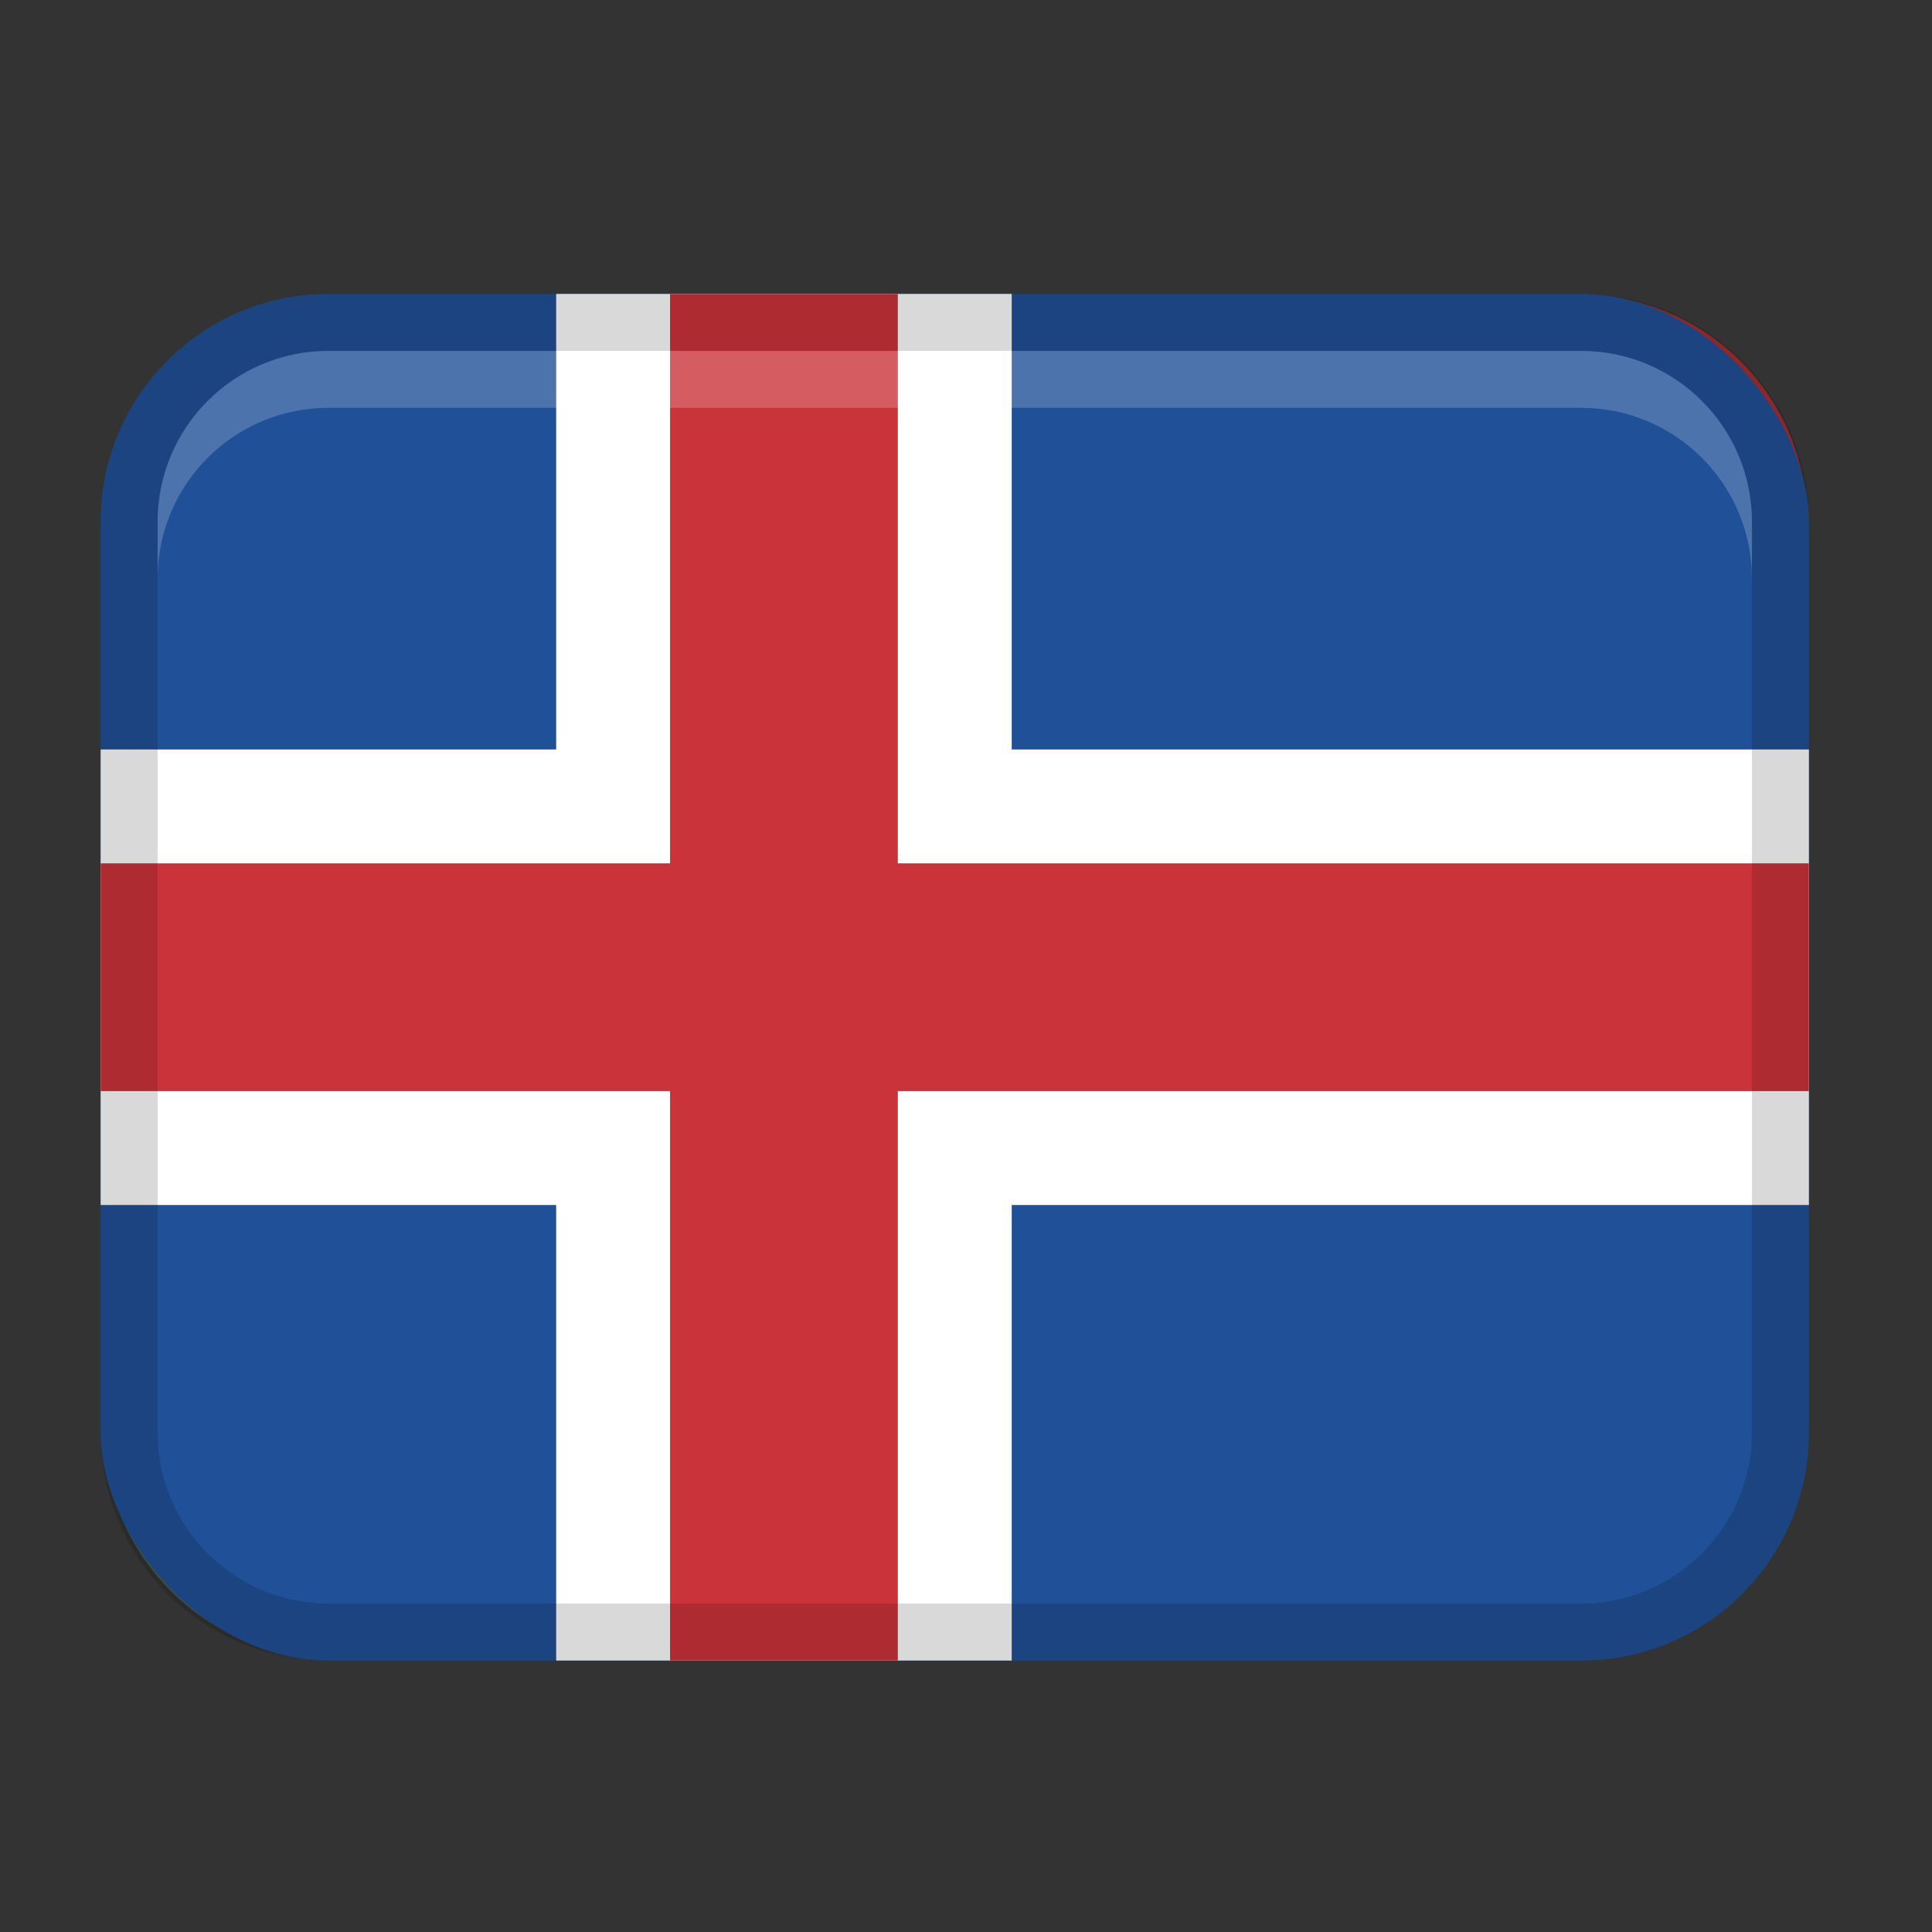 <?xml version="1.0" encoding="UTF-8" standalone="no" ?>
<!DOCTYPE svg PUBLIC "-//W3C//DTD SVG 1.1//EN" "http://www.w3.org/Graphics/SVG/1.1/DTD/svg11.dtd">
<svg xmlns="http://www.w3.org/2000/svg" xmlns:xlink="http://www.w3.org/1999/xlink" version="1.1" width="1080" height="1080" viewBox="0 0 1080 1080" xml:space="preserve">
<rect x="0" y="0" width="1080" height="1080" fill="#333333" stroke="none"/>
<desc>Created with Fabric.js 5.2.4</desc>
<defs>
</defs>
<rect x="0" y="0" width="100%" height="100%" fill="transparent"></rect>
<g transform="matrix(1 0 0 1 540 540)" id="71b0bd7e-1dae-4846-ae63-513e9bd3fdfd"  >
<rect style="stroke: none; stroke-width: 1; stroke-dasharray: none; stroke-linecap: butt; stroke-dashoffset: 0; stroke-linejoin: miter; stroke-miterlimit: 4; fill: rgb(255,255,255); fill-rule: nonzero; opacity: 1; visibility: hidden;" vector-effect="non-scaling-stroke"  x="-540" y="-540" rx="0" ry="0" width="1080" height="1080" />
</g>
<g transform="matrix(1 0 0 1 540 540)" id="86c8efb5-f4e7-418d-9b16-4a9a113314d7"  >
</g>
<g transform="matrix(30.77 0 0 30.77 524.16 550.23)"  >
<g style=""   >
		<g transform="matrix(1 0 0 1 0 0)"  >
<rect style="stroke: none; stroke-width: 1; stroke-dasharray: none; stroke-linecap: butt; stroke-dashoffset: 0; stroke-linejoin: miter; stroke-miterlimit: 4; fill: rgb(255,255,255); fill-rule: nonzero; opacity: 1;" vector-effect="non-scaling-stroke"  x="-15" y="-12" rx="4" ry="4" width="30" height="24" />
</g>
		<g transform="matrix(1 0 0 1 0 0)"  >
<path style="stroke: none; stroke-width: 1; stroke-dasharray: none; stroke-linecap: butt; stroke-dashoffset: 0; stroke-linejoin: miter; stroke-miterlimit: 4; fill: rgb(0,0,0); fill-rule: nonzero; opacity: 0.15;" vector-effect="non-scaling-stroke"  transform=" translate(-16, -16)" d="M 27 4 L 5 4 C 2.791 4 1 5.791 1 8 L 1 24 C 1 26.209 2.791 28 5 28 L 27 28 C 29.209 28 31 26.209 31 24 L 31 8 C 31 5.791 29.209 4 27 4 Z M 30 24 C 30 25.654 28.654 27 27 27 L 5 27 C 3.346 27 2 25.654 2 24 L 2 8 C 2 6.346 3.346 5 5 5 L 27 5 C 28.654 5 30 6.346 30 8 L 30 24 Z" stroke-linecap="round" />
</g>
		<g transform="matrix(1 0 0 1 -4.96 4.85)"  >
<path style="stroke: none; stroke-width: 1; stroke-dasharray: none; stroke-linecap: butt; stroke-dashoffset: 0; stroke-linejoin: miter; stroke-miterlimit: 4; fill: rgb(78,91,49); fill-rule: nonzero; opacity: 1;" vector-effect="non-scaling-stroke"  transform=" translate(-11.04, -20.85)" d="M 11.037 20.847 L 11.037 20.847 L 11.038 20.848 L 11.037 20.847 z" stroke-linecap="round" />
</g>
		<g transform="matrix(1 0 0 1 -5.46 4.37)"  >
<path style="stroke: none; stroke-width: 1; stroke-dasharray: none; stroke-linecap: butt; stroke-dashoffset: 0; stroke-linejoin: miter; stroke-miterlimit: 4; fill: rgb(78,91,49); fill-rule: nonzero; opacity: 1;" vector-effect="non-scaling-stroke"  transform=" translate(-10.54, -20.37)" d="M 10.094 19.888 C 10.077 19.888 10.06 19.891 10.043 19.894 L 10.043 19.894 C 10.076 20.265 10.344 20.504 10.564 20.639 C 10.712 20.729 10.871 20.799 11.037 20.846 C 10.867 20.461 10.676 20.187 10.469 20.029 C 10.307 19.906 10.172 19.887 10.107 19.887 C 10.102 19.887 10.098 19.887 10.094 19.887 Z" stroke-linecap="round" />
</g>
		<g transform="matrix(1 0 0 1 -6.67 3.03)"  >
<path style="stroke: none; stroke-width: 1; stroke-dasharray: none; stroke-linecap: butt; stroke-dashoffset: 0; stroke-linejoin: miter; stroke-miterlimit: 4; fill: rgb(78,91,49); fill-rule: nonzero; opacity: 1;" vector-effect="non-scaling-stroke"  transform=" translate(-9.33, -19.03)" d="M 9.396 19.483 C 9.577 19.587 9.741 19.658 9.834 19.674 C 9.837 19.674 9.841 19.674 9.844 19.674 L 9.844 19.674 C 9.85 19.674 9.856 19.673 9.861 19.671 C 9.868 19.667 9.873 19.661 9.876 19.653 C 9.883 19.63 9.883 19.605 9.876 19.583 C 9.858 19.504 9.831 19.428 9.796 19.356 C 9.726 19.198 9.636 19.036 9.625 19.017 L 9.625 19.015 C 9.534 18.905 9.439 18.799 9.339 18.699 C 9.26 18.619 9.174 18.546 9.082 18.481 C 8.981 18.412 8.907 18.38 8.837 18.379 C 8.819 18.379 8.802 18.381 8.785 18.387 C 8.776 18.481 8.775 18.576 8.782 18.671 C 8.797 18.88 8.849 19.036 8.936 19.135 C 9.031 19.244 9.195 19.368 9.396 19.483 Z" stroke-linecap="round" />
</g>
		<g transform="matrix(1 0 0 1 -4.91 4.23)"  >
<path style="stroke: none; stroke-width: 1; stroke-dasharray: none; stroke-linecap: butt; stroke-dashoffset: 0; stroke-linejoin: miter; stroke-miterlimit: 4; fill: rgb(78,91,49); fill-rule: nonzero; opacity: 1;" vector-effect="non-scaling-stroke"  transform=" translate(-11.09, -20.23)" d="M 11.609 20.826 L 11.61 20.826 C 11.61 20.826 11.61 20.826 11.61 20.826 C 11.469 20.378 11.304 20.05 11.119 19.85 C 10.958 19.676 10.812 19.636 10.717 19.634 C 10.711 19.634 10.705 19.634 10.699 19.634 C 10.695 19.634 10.691 19.634 10.687 19.634 C 10.647 19.636 10.609 19.646 10.573 19.662 C 10.717 20.018 10.944 20.335 11.235 20.586 C 11.348 20.684 11.474 20.765 11.61 20.827 L 11.61 20.827 Z" stroke-linecap="round" />
</g>
		<g transform="matrix(1 0 0 1 -6.62 3.96)"  >
<path style="stroke: none; stroke-width: 1; stroke-dasharray: none; stroke-linecap: butt; stroke-dashoffset: 0; stroke-linejoin: miter; stroke-miterlimit: 4; fill: rgb(78,91,49); fill-rule: nonzero; opacity: 1;" vector-effect="non-scaling-stroke"  transform=" translate(-9.38, -19.96)" d="M 9.893 20.242 L 9.893 20.242 C 9.882 20.139 9.838 20.043 9.766 19.968 C 9.65 19.842 9.402 19.688 8.876 19.673 L 8.876 19.673 C 8.889 19.758 8.913 19.841 8.947 19.921 C 8.998 20.037 9.094 20.181 9.264 20.212 C 9.41 20.237 9.557 20.25 9.705 20.25 L 9.705 20.25 C 9.818 20.25 9.892 20.243 9.893 20.243 Z" stroke-linecap="round" />
</g>
		<g transform="matrix(1 0 0 1 -5.48 5.14)"  >
<path style="stroke: none; stroke-width: 1; stroke-dasharray: none; stroke-linecap: butt; stroke-dashoffset: 0; stroke-linejoin: miter; stroke-miterlimit: 4; fill: rgb(78,91,49); fill-rule: nonzero; opacity: 1;" vector-effect="non-scaling-stroke"  transform=" translate(-10.52, -21.14)" d="M 10.254 20.898 C 10.244 20.898 10.235 20.898 10.225 20.898 C 10.085 20.899 9.946 20.917 9.811 20.951 L 9.81 20.951 C 9.809 20.966 9.81 20.98 9.811 20.994 C 9.817 21.03 9.831 21.064 9.852 21.094 C 9.9 21.167 10.013 21.267 10.275 21.332 C 10.43 21.37 10.589 21.389 10.748 21.389 L 10.748 21.389 C 10.91 21.389 11.071 21.371 11.228 21.333 L 11.228 21.333 C 11.071 21.127 10.846 20.984 10.593 20.931 C 10.481 20.909 10.368 20.898 10.254 20.898 Z" stroke-linecap="round" />
</g>
		<g transform="matrix(1 0 0 1 -3.25 5.22)"  >
<path style="stroke: none; stroke-width: 1; stroke-dasharray: none; stroke-linecap: butt; stroke-dashoffset: 0; stroke-linejoin: miter; stroke-miterlimit: 4; fill: rgb(78,91,49); fill-rule: nonzero; opacity: 1;" vector-effect="non-scaling-stroke"  transform=" translate(-12.75, -21.22)" d="M 13.322 21.63 L 13.322 21.63 C 13.322 21.63 13.322 21.63 13.322 21.63 C 13.088 20.927 12.63 20.813 12.378 20.807 C 12.371 20.807 12.363 20.807 12.356 20.807 C 12.349 20.807 12.342 20.807 12.335 20.807 C 12.283 20.807 12.231 20.814 12.181 20.826 C 12.224 20.955 12.295 21.073 12.387 21.172 C 12.537 21.339 12.821 21.554 13.322 21.631 Z" stroke-linecap="round" />
</g>
		<g transform="matrix(1 0 0 1 -1.31 6.03)"  >
<path style="stroke: none; stroke-width: 1; stroke-dasharray: none; stroke-linecap: butt; stroke-dashoffset: 0; stroke-linejoin: miter; stroke-miterlimit: 4; fill: rgb(78,91,49); fill-rule: nonzero; opacity: 1;" vector-effect="non-scaling-stroke"  transform=" translate(-14.69, -22.03)" d="M 15.29 22.497 L 15.29 22.497 C 15.29 22.497 15.29 22.497 15.29 22.497 C 14.84 21.645 14.372 21.553 14.19 21.553 C 14.155 21.553 14.119 21.557 14.085 21.565 L 14.085 21.565 C 14.074 21.705 14.111 21.844 14.189 21.96 C 14.312 22.151 14.603 22.399 15.291 22.498 Z" stroke-linecap="round" />
</g>
		<g transform="matrix(1 0 0 1 -3.36 5.69)"  >
<path style="stroke: none; stroke-width: 1; stroke-dasharray: none; stroke-linecap: butt; stroke-dashoffset: 0; stroke-linejoin: miter; stroke-miterlimit: 4; fill: rgb(78,91,49); fill-rule: nonzero; opacity: 1;" vector-effect="non-scaling-stroke"  transform=" translate(-12.64, -21.69)" d="M 12.645 21.693 L 12.645 21.693 L 12.645 21.693 L 12.645 21.693 z" stroke-linecap="round" />
</g>
		<g transform="matrix(1 0 0 1 -4.01 5.35)"  >
<path style="stroke: none; stroke-width: 1; stroke-dasharray: none; stroke-linecap: butt; stroke-dashoffset: 0; stroke-linejoin: miter; stroke-miterlimit: 4; fill: rgb(78,91,49); fill-rule: nonzero; opacity: 1;" vector-effect="non-scaling-stroke"  transform=" translate(-11.99, -21.35)" d="M 11.503 21.014 L 11.488 21.014 C 11.436 21.014 11.384 21.022 11.334 21.037 L 11.334 21.037 C 11.342 21.071 11.354 21.103 11.37 21.134 C 11.412 21.216 11.469 21.289 11.538 21.35 C 11.7 21.495 12.023 21.672 12.646 21.694 L 12.646 21.694 C 12.142 21.103 11.714 21.015 11.504 21.015 Z" stroke-linecap="round" />
</g>
		<g transform="matrix(1 0 0 1 -1.62 6.76)"  >
<path style="stroke: none; stroke-width: 1; stroke-dasharray: none; stroke-linecap: butt; stroke-dashoffset: 0; stroke-linejoin: miter; stroke-miterlimit: 4; fill: rgb(78,91,49); fill-rule: nonzero; opacity: 1;" vector-effect="non-scaling-stroke"  transform=" translate(-14.38, -22.76)" d="M 14.173 22.524 C 13.949 22.524 13.81 22.592 13.734 22.649 C 13.688 22.682 13.649 22.723 13.62 22.772 L 13.62 22.772 C 13.62 22.772 13.62 22.772 13.62 22.772 C 13.858 22.914 14.13 22.99 14.408 22.992 C 14.667 22.993 14.921 22.924 15.143 22.792 C 14.768 22.614 14.443 22.524 14.178 22.524 L 14.173 22.524 Z" stroke-linecap="round" />
</g>
		<g transform="matrix(1 0 0 1 -3.83 6.09)"  >
<path style="stroke: none; stroke-width: 1; stroke-dasharray: none; stroke-linecap: butt; stroke-dashoffset: 0; stroke-linejoin: miter; stroke-miterlimit: 4; fill: rgb(78,91,49); fill-rule: nonzero; opacity: 1;" vector-effect="non-scaling-stroke"  transform=" translate(-12.17, -22.09)" d="M 12.133 21.864 C 12.113 21.864 12.094 21.864 12.075 21.864 C 11.868 21.871 11.662 21.898 11.46 21.946 L 11.46 21.946 C 11.725 22.212 12.151 22.306 12.46 22.306 L 12.46 22.306 C 12.46 22.306 12.484 22.306 12.484 22.306 C 12.652 22.303 12.771 22.276 12.838 22.226 C 12.867 22.208 12.883 22.175 12.88 22.141 C 12.866 22.095 12.835 22.056 12.794 22.031 C 12.646 21.92 12.424 21.864 12.134 21.864 Z" stroke-linecap="round" />
</g>
		<g transform="matrix(1 0 0 1 -2.31 6.13)"  >
<path style="stroke: none; stroke-width: 1; stroke-dasharray: none; stroke-linecap: butt; stroke-dashoffset: 0; stroke-linejoin: miter; stroke-miterlimit: 4; fill: rgb(78,91,49); fill-rule: nonzero; opacity: 1;" vector-effect="non-scaling-stroke"  transform=" translate(-13.69, -22.13)" d="M 13.217 22.211 C 13.364 22.311 13.588 22.361 13.881 22.361 L 13.881 22.361 C 14.034 22.36 14.186 22.349 14.337 22.328 L 14.337 22.328 C 13.973 21.975 13.628 21.901 13.401 21.901 C 13.385 21.901 13.37 21.901 13.355 21.902 C 13.249 21.906 13.145 21.928 13.048 21.967 C 13.052 21.995 13.059 22.022 13.071 22.047 C 13.104 22.114 13.154 22.17 13.217 22.21 Z" stroke-linecap="round" />
</g>
		<g transform="matrix(1 0 0 1 4.96 4.85)"  >
<path style="stroke: none; stroke-width: 1; stroke-dasharray: none; stroke-linecap: butt; stroke-dashoffset: 0; stroke-linejoin: miter; stroke-miterlimit: 4; fill: rgb(78,91,49); fill-rule: nonzero; opacity: 1;" vector-effect="non-scaling-stroke"  transform=" translate(-20.96, -20.85)" d="M 20.962 20.848 L 20.963 20.847 L 20.963 20.847 L 20.962 20.848 z" stroke-linecap="round" />
</g>
		<g transform="matrix(1 0 0 1 3.25 5.22)"  >
<path style="stroke: none; stroke-width: 1; stroke-dasharray: none; stroke-linecap: butt; stroke-dashoffset: 0; stroke-linejoin: miter; stroke-miterlimit: 4; fill: rgb(78,91,49); fill-rule: nonzero; opacity: 1;" vector-effect="non-scaling-stroke"  transform=" translate(-19.25, -21.22)" d="M 19.613 21.172 C 19.706 21.073 19.776 20.955 19.819 20.826 C 19.768 20.814 19.717 20.808 19.665 20.807 C 19.658 20.807 19.651 20.807 19.644 20.807 C 19.637 20.807 19.63 20.807 19.622 20.807 C 19.37 20.813 18.912 20.927 18.678 21.63 L 18.678 21.63 C 19.179 21.554 19.463 21.339 19.613 21.172 Z" stroke-linecap="round" />
</g>
		<g transform="matrix(1 0 0 1 3.36 5.69)"  >
<path style="stroke: none; stroke-width: 1; stroke-dasharray: none; stroke-linecap: butt; stroke-dashoffset: 0; stroke-linejoin: miter; stroke-miterlimit: 4; fill: rgb(78,91,49); fill-rule: nonzero; opacity: 1;" vector-effect="non-scaling-stroke"  transform=" translate(-19.36, -21.69)" d="M 19.355 21.693 L 19.355 21.693 L 19.355 21.693 L 19.355 21.693 z" stroke-linecap="round" />
</g>
		<g transform="matrix(1 0 0 1 4.01 5.35)"  >
<path style="stroke: none; stroke-width: 1; stroke-dasharray: none; stroke-linecap: butt; stroke-dashoffset: 0; stroke-linejoin: miter; stroke-miterlimit: 4; fill: rgb(78,91,49); fill-rule: nonzero; opacity: 1;" vector-effect="non-scaling-stroke"  transform=" translate(-20.01, -21.35)" d="M 19.355 21.693 C 19.978 21.671 20.301 21.494 20.463 21.349 C 20.532 21.288 20.589 21.215 20.631 21.133 C 20.647 21.102 20.659 21.07 20.667 21.036 L 20.667 21.036 C 20.617 21.021 20.565 21.013 20.513 21.013 L 20.498 21.013 C 20.288 21.013 19.86 21.101 19.356 21.692 L 19.356 21.692 Z" stroke-linecap="round" />
</g>
		<g transform="matrix(1 0 0 1 5.46 4.37)"  >
<path style="stroke: none; stroke-width: 1; stroke-dasharray: none; stroke-linecap: butt; stroke-dashoffset: 0; stroke-linejoin: miter; stroke-miterlimit: 4; fill: rgb(78,91,49); fill-rule: nonzero; opacity: 1;" vector-effect="non-scaling-stroke"  transform=" translate(-21.46, -20.37)" d="M 21.436 20.64 C 21.655 20.505 21.924 20.266 21.957 19.895 L 21.957 19.895 C 21.94 19.891 21.923 19.889 21.906 19.889 C 21.902 19.889 21.897 19.889 21.893 19.889 C 21.827 19.889 21.693 19.907 21.531 20.031 C 21.325 20.188 21.134 20.463 20.963 20.847 C 21.129 20.8 21.289 20.73 21.436 20.64 Z" stroke-linecap="round" />
</g>
		<g transform="matrix(1 0 0 1 6.67 3.03)"  >
<path style="stroke: none; stroke-width: 1; stroke-dasharray: none; stroke-linecap: butt; stroke-dashoffset: 0; stroke-linejoin: miter; stroke-miterlimit: 4; fill: rgb(78,91,49); fill-rule: nonzero; opacity: 1;" vector-effect="non-scaling-stroke"  transform=" translate(-22.67, -19.03)" d="M 22.156 19.674 L 22.156 19.674 C 22.156 19.674 22.163 19.674 22.166 19.674 C 22.259 19.658 22.423 19.587 22.604 19.483 C 22.805 19.368 22.969 19.244 23.064 19.135 C 23.151 19.036 23.203 18.879 23.218 18.671 C 23.225 18.577 23.223 18.482 23.215 18.387 C 23.198 18.382 23.181 18.379 23.163 18.379 C 23.093 18.38 23.019 18.412 22.918 18.481 C 22.826 18.546 22.74 18.619 22.661 18.699 C 22.56 18.799 22.465 18.904 22.376 19.015 L 22.376 19.017 C 22.364 19.036 22.274 19.198 22.204 19.356 C 22.169 19.429 22.142 19.505 22.124 19.583 C 22.117 19.606 22.117 19.63 22.124 19.653 C 22.127 19.66 22.132 19.667 22.139 19.671 C 22.144 19.673 22.15 19.675 22.156 19.675 Z" stroke-linecap="round" />
</g>
		<g transform="matrix(1 0 0 1 3.83 6.09)"  >
<path style="stroke: none; stroke-width: 1; stroke-dasharray: none; stroke-linecap: butt; stroke-dashoffset: 0; stroke-linejoin: miter; stroke-miterlimit: 4; fill: rgb(78,91,49); fill-rule: nonzero; opacity: 1;" vector-effect="non-scaling-stroke"  transform=" translate(-19.83, -22.09)" d="M 19.925 21.865 C 19.906 21.865 19.886 21.865 19.867 21.865 C 19.577 21.865 19.355 21.921 19.207 22.032 C 19.166 22.057 19.135 22.096 19.121 22.142 C 19.118 22.176 19.134 22.209 19.163 22.227 C 19.23 22.277 19.349 22.304 19.517 22.307 L 19.541 22.307 C 19.541 22.307 19.541 22.307 19.541 22.307 C 19.851 22.307 20.276 22.212 20.541 21.947 L 20.541 21.947 C 20.541 21.947 20.541 21.947 20.541 21.947 C 20.339 21.899 20.134 21.872 19.926 21.865 Z" stroke-linecap="round" />
</g>
		<g transform="matrix(1 0 0 1 2.31 6.13)"  >
<path style="stroke: none; stroke-width: 1; stroke-dasharray: none; stroke-linecap: butt; stroke-dashoffset: 0; stroke-linejoin: miter; stroke-miterlimit: 4; fill: rgb(78,91,49); fill-rule: nonzero; opacity: 1;" vector-effect="non-scaling-stroke"  transform=" translate(-18.31, -22.13)" d="M 18.598 21.901 C 18.371 21.901 18.026 21.975 17.662 22.328 L 17.662 22.328 C 17.662 22.328 17.662 22.328 17.662 22.328 C 17.813 22.349 17.966 22.36 18.118 22.361 L 18.118 22.361 C 18.412 22.361 18.635 22.31 18.782 22.211 C 18.845 22.171 18.895 22.114 18.928 22.048 C 18.94 22.023 18.948 21.996 18.951 21.968 C 18.853 21.928 18.749 21.906 18.644 21.903 C 18.629 21.903 18.614 21.902 18.597 21.902 Z" stroke-linecap="round" />
</g>
		<g transform="matrix(1 0 0 1 0 7.13)"  >
<path style="stroke: none; stroke-width: 1; stroke-dasharray: none; stroke-linecap: butt; stroke-dashoffset: 0; stroke-linejoin: miter; stroke-miterlimit: 4; fill: rgb(78,91,49); fill-rule: nonzero; opacity: 1;" vector-effect="non-scaling-stroke"  transform=" translate(-16, -23.13)" d="M 16.332 22.875 L 16.556 22.77 L 16.436 22.635 L 16.024 22.811 L 16 22.816 L 15.976 22.811 L 15.564 22.635 L 15.444 22.77 L 15.668 22.875 L 15.702 22.885 L 15.148 23.293 L 15.148 23.293 C 15.148 23.293 15.231 23.362 15.312 23.436 C 15.348 23.469 15.394 23.511 15.426 23.546 C 15.439 23.56 15.452 23.575 15.463 23.591 C 15.47 23.602 15.476 23.614 15.481 23.626 L 15.481 23.626 C 15.486 23.624 15.491 23.62 15.495 23.616 L 15.5 23.611 C 15.522 23.59 15.543 23.569 15.563 23.546 C 15.616 23.486 15.686 23.398 15.749 23.321 C 15.872 23.167 15.974 23.035 15.993 23.01 L 16 23.001 L 16.007 23.01 C 16.026 23.035 16.128 23.167 16.251 23.321 C 16.313 23.398 16.384 23.486 16.437 23.546 C 16.457 23.569 16.478 23.59 16.5 23.611 L 16.505 23.616 C 16.505 23.616 16.514 23.624 16.519 23.626 L 16.519 23.626 C 16.525 23.614 16.531 23.602 16.537 23.591 C 16.548 23.575 16.561 23.56 16.574 23.546 C 16.606 23.511 16.652 23.469 16.688 23.436 C 16.769 23.362 16.851 23.294 16.852 23.293 L 16.852 23.293 C 16.852 23.293 16.298 22.885 16.298 22.885 L 16.332 22.875 Z" stroke-linecap="round" />
</g>
		<g transform="matrix(1 0 0 1 1.62 6.76)"  >
<path style="stroke: none; stroke-width: 1; stroke-dasharray: none; stroke-linecap: butt; stroke-dashoffset: 0; stroke-linejoin: miter; stroke-miterlimit: 4; fill: rgb(78,91,49); fill-rule: nonzero; opacity: 1;" vector-effect="non-scaling-stroke"  transform=" translate(-17.62, -22.76)" d="M 17.827 22.524 L 17.822 22.524 C 17.557 22.524 17.232 22.614 16.857 22.792 C 17.079 22.924 17.333 22.993 17.592 22.992 C 17.869 22.989 18.141 22.913 18.38 22.772 L 18.38 22.772 C 18.351 22.723 18.312 22.681 18.266 22.649 C 18.189 22.593 18.051 22.525 17.827 22.524 Z" stroke-linecap="round" />
</g>
		<g transform="matrix(1 0 0 1 1.31 6.03)"  >
<path style="stroke: none; stroke-width: 1; stroke-dasharray: none; stroke-linecap: butt; stroke-dashoffset: 0; stroke-linejoin: miter; stroke-miterlimit: 4; fill: rgb(78,91,49); fill-rule: nonzero; opacity: 1;" vector-effect="non-scaling-stroke"  transform=" translate(-17.31, -22.03)" d="M 17.812 21.96 C 17.89 21.844 17.927 21.705 17.916 21.566 L 17.916 21.566 C 17.916 21.566 17.916 21.566 17.916 21.566 C 17.881 21.558 17.846 21.554 17.811 21.554 C 17.628 21.554 17.161 21.646 16.71 22.498 L 16.71 22.498 C 16.71 22.498 16.71 22.498 16.71 22.498 C 17.397 22.4 17.688 22.152 17.812 21.96 Z" stroke-linecap="round" />
</g>
		<g transform="matrix(1 0 0 1 6.61 3.96)"  >
<path style="stroke: none; stroke-width: 1; stroke-dasharray: none; stroke-linecap: butt; stroke-dashoffset: 0; stroke-linejoin: miter; stroke-miterlimit: 4; fill: rgb(78,91,49); fill-rule: nonzero; opacity: 1;" vector-effect="non-scaling-stroke"  transform=" translate(-22.61, -19.96)" d="M 22.233 19.968 C 22.161 20.043 22.117 20.139 22.106 20.242 L 22.106 20.242 C 22.106 20.242 22.181 20.249 22.294 20.249 L 22.294 20.249 C 22.442 20.249 22.589 20.237 22.735 20.211 C 22.905 20.18 23.001 20.036 23.052 19.92 C 23.086 19.841 23.11 19.758 23.123 19.672 L 23.123 19.672 C 22.597 19.687 22.349 19.841 22.233 19.967 Z" stroke-linecap="round" />
</g>
		<g transform="matrix(1 0 0 1 5.48 5.14)"  >
<path style="stroke: none; stroke-width: 1; stroke-dasharray: none; stroke-linecap: butt; stroke-dashoffset: 0; stroke-linejoin: miter; stroke-miterlimit: 4; fill: rgb(78,91,49); fill-rule: nonzero; opacity: 1;" vector-effect="non-scaling-stroke"  transform=" translate(-21.48, -21.14)" d="M 21.774 20.899 C 21.765 20.899 21.755 20.899 21.745 20.899 C 21.631 20.899 21.518 20.91 21.406 20.932 C 21.153 20.985 20.927 21.127 20.771 21.333 L 20.771 21.333 C 20.771 21.333 20.771 21.333 20.771 21.333 C 20.928 21.371 21.089 21.39 21.251 21.389 L 21.251 21.389 C 21.41 21.389 21.57 21.371 21.724 21.333 C 21.986 21.267 22.099 21.167 22.147 21.095 C 22.168 21.065 22.182 21.031 22.188 20.995 C 22.19 20.981 22.191 20.967 22.189 20.953 L 22.188 20.953 C 22.053 20.919 21.913 20.901 21.774 20.9 Z" stroke-linecap="round" />
</g>
		<g transform="matrix(1 0 0 1 4.91 4.23)"  >
<path style="stroke: none; stroke-width: 1; stroke-dasharray: none; stroke-linecap: butt; stroke-dashoffset: 0; stroke-linejoin: miter; stroke-miterlimit: 4; fill: rgb(78,91,49); fill-rule: nonzero; opacity: 1;" vector-effect="non-scaling-stroke"  transform=" translate(-20.91, -20.23)" d="M 21.314 19.633 C 21.314 19.633 21.306 19.633 21.302 19.633 C 21.296 19.633 21.29 19.633 21.284 19.633 C 21.189 19.636 21.043 19.675 20.882 19.849 C 20.697 20.049 20.532 20.377 20.391 20.825 L 20.391 20.825 C 20.391 20.825 20.392 20.825 20.392 20.825 L 20.392 20.825 C 20.528 20.763 20.654 20.682 20.767 20.584 C 21.058 20.333 21.285 20.017 21.429 19.66 C 21.393 19.643 21.354 19.634 21.315 19.632 Z" stroke-linecap="round" />
</g>
		<g transform="matrix(1 0 0 1 1.31 -2.86)"  >
<path style="stroke: none; stroke-width: 1; stroke-dasharray: none; stroke-linecap: butt; stroke-dashoffset: 0; stroke-linejoin: miter; stroke-miterlimit: 4; fill: rgb(213,120,0); fill-rule: nonzero; opacity: 1;" vector-effect="non-scaling-stroke"  transform=" translate(-17.31, -13.14)" d="M 27.038 7.682 C 26.381 7.932 25.86 8.155 25.214 8.407 C 24.781 8.653 24.311 9.087 23.752 9.073 C 23.15 9.332 22.324 10.181 21.424 10.31 C 19.864 10.579 18.682 11.19 17.057 11.172 C 15.687 10.92 14.249 11.114 13.036 10.513 C 13.328 11.322 13.315 13.36 11.991 12.985 C 11.339 12.498 10.482 12.584 9.919 12.836 C 8.704 15.755 6.859 11.963 7.888 14.476 C 8.031 14.975 7.82 15.664 8.433 15.891 C 8.786 16.074 8.493 16.779 8.887 16.843 C 9.473 17.343 10.349 17.495 11.131 17.846 C 12.382 17.69 12.896 17.275 13.288 18.581 C 14.921 18.737 12.627 17.934 14.819 17.247 C 16.372 17.524 17.464 16.446 18.813 16.193 C 19.207 15.777 18.9 15.009 19.467 14.72 C 20.004 14.577 20.548 14.721 20.977 15.019 C 21.407 14.699 21.906 14.463 22.432 14.705 C 22.905 14.93 22.833 14.903 22.738 14.517 C 22.231 13.743 21.315 13.232 21.262 12.45 C 21.366 11.384 21.888 11.452 22.669 11.258 C 23.094 9.98 24.977 9.885 25.63 8.842 C 26.029 8.289 26.957 8.414 27.037 7.681 Z" stroke-linecap="round" />
</g>
		<g transform="matrix(1 0 0 1 0 -9)"  >
<path style="stroke: none; stroke-width: 1; stroke-dasharray: none; stroke-linecap: butt; stroke-dashoffset: 0; stroke-linejoin: miter; stroke-miterlimit: 4; fill: rgb(255,255,255); fill-rule: nonzero; opacity: 0.2;" vector-effect="non-scaling-stroke"  transform=" translate(-16, -7)" d="M 27 5 L 5 5 C 3.343 5 2 6.343 2 8 L 2 9 C 2 7.343 3.343 6 5 6 L 27 6 C 28.657 6 30 7.343 30 9 L 30 8 C 30 6.343 28.657 5 27 5 Z" stroke-linecap="round" />
</g>
</g>
</g>
<g transform="matrix(30.7 0 0 30.7 526.65 553.22)"  >
<g style=""   >
		<g transform="matrix(1 0 0 1 0 0)"  >
<path style="stroke: none; stroke-width: 1; stroke-dasharray: none; stroke-linecap: butt; stroke-dashoffset: 0; stroke-linejoin: miter; stroke-miterlimit: 4; fill: rgb(255,255,255); fill-rule: nonzero; opacity: 1;" vector-effect="non-scaling-stroke"  transform=" translate(-16, -16)" d="M 1 11 L 31 11 L 31 21 L 1 21 z" stroke-linecap="round" />
</g>
		<g transform="matrix(1 0 0 1 0 -8)"  >
<path style="stroke: none; stroke-width: 1; stroke-dasharray: none; stroke-linecap: butt; stroke-dashoffset: 0; stroke-linejoin: miter; stroke-miterlimit: 4; fill: rgb(234,51,35); fill-rule: nonzero; opacity: 1;" vector-effect="non-scaling-stroke"  transform=" translate(-16, -8)" d="M 5 4 L 27 4 C 29.208 4 31 5.792 31 8 L 31 12 L 1 12 L 1 8 C 1 5.792 2.792 4 5 4 Z" stroke-linecap="round" />
</g>
		<g transform="matrix(-1 0 0 -1 0 8)"  >
<path style="stroke: none; stroke-width: 1; stroke-dasharray: none; stroke-linecap: butt; stroke-dashoffset: 0; stroke-linejoin: miter; stroke-miterlimit: 4; fill: rgb(16,14,145); fill-rule: nonzero; opacity: 1;" vector-effect="non-scaling-stroke"  transform=" translate(-16, -24)" d="M 5 20 L 27 20 C 29.208 20 31 21.792 31 24 L 31 28 L 1 28 L 1 24 C 1 21.792 2.792 20 5 20 Z" stroke-linecap="round" />
</g>
		<g transform="matrix(1 0 0 1 0 0)"  >
<path style="stroke: none; stroke-width: 1; stroke-dasharray: none; stroke-linecap: butt; stroke-dashoffset: 0; stroke-linejoin: miter; stroke-miterlimit: 4; fill: rgb(0,0,0); fill-rule: nonzero; opacity: 0.15;" vector-effect="non-scaling-stroke"  transform=" translate(-16, -16)" d="M 27 4 L 5 4 C 2.791 4 1 5.791 1 8 L 1 24 C 1 26.209 2.791 28 5 28 L 27 28 C 29.209 28 31 26.209 31 24 L 31 8 C 31 5.791 29.209 4 27 4 Z M 30 24 C 30 25.654 28.654 27 27 27 L 5 27 C 3.346 27 2 25.654 2 24 L 2 8 C 2 6.346 3.346 5 5 5 L 27 5 C 28.654 5 30 6.346 30 8 L 30 24 Z" stroke-linecap="round" />
</g>
		<g transform="matrix(1 0 0 1 0 0.98)"  >
<path style="stroke: none; stroke-width: 1; stroke-dasharray: none; stroke-linecap: butt; stroke-dashoffset: 0; stroke-linejoin: miter; stroke-miterlimit: 4; fill: rgb(234,51,35); fill-rule: nonzero; opacity: 1;" vector-effect="non-scaling-stroke"  transform=" translate(-16, -16.98)" d="M 16.001 22 L 16.001 22 C 18.525 22 20.591 19.935 20.591 17.41 L 20.591 11.956 L 11.412 11.956 L 11.412 17.41 C 11.412 19.934 13.477 22 16.002 22 L 16.002 22 Z" stroke-linecap="round" />
</g>
		<g transform="matrix(1 0 0 1 0 0.98)"  >
<path style="stroke: none; stroke-width: 1; stroke-dasharray: none; stroke-linecap: butt; stroke-dashoffset: 0; stroke-linejoin: miter; stroke-miterlimit: 4; fill: rgb(255,255,255); fill-rule: nonzero; opacity: 1;" vector-effect="non-scaling-stroke"  transform=" translate(-16, -16.98)" d="M 16.001 21.926 L 16.001 21.926 C 18.477 21.926 20.503 19.9 20.503 17.424 L 20.503 12.044 L 11.499 12.044 L 11.499 17.424 C 11.499 19.9 13.525 21.926 16.001 21.926 Z" stroke-linecap="round" />
</g>
		<g transform="matrix(1 0 0 1 -3.47 -2.83)"  >
<path style="stroke: none; stroke-width: 1; stroke-dasharray: none; stroke-linecap: butt; stroke-dashoffset: 0; stroke-linejoin: miter; stroke-miterlimit: 4; fill: rgb(234,51,35); fill-rule: nonzero; opacity: 1;" vector-effect="non-scaling-stroke"  transform=" translate(-12.53, -13.17)" d="M 13.399 12.214 L 11.666 12.214 L 11.666 14.118 L 13.399 14.118 L 13.399 12.214 Z" stroke-linecap="round" />
</g>
		<g transform="matrix(1 0 0 1 -1.73 -0.93)"  >
<path style="stroke: none; stroke-width: 1; stroke-dasharray: none; stroke-linecap: butt; stroke-dashoffset: 0; stroke-linejoin: miter; stroke-miterlimit: 4; fill: rgb(234,51,35); fill-rule: nonzero; opacity: 1;" vector-effect="non-scaling-stroke"  transform=" translate(-14.27, -15.07)" d="M 13.399 16.021 L 15.132 16.021 L 15.132 14.117 L 13.399 14.117 L 13.399 16.021 Z" stroke-linecap="round" />
</g>
		<g transform="matrix(1 0 0 1 -3.47 0.97)"  >
<path style="stroke: none; stroke-width: 1; stroke-dasharray: none; stroke-linecap: butt; stroke-dashoffset: 0; stroke-linejoin: miter; stroke-miterlimit: 4; fill: rgb(234,51,35); fill-rule: nonzero; opacity: 1;" vector-effect="non-scaling-stroke"  transform=" translate(-12.53, -16.97)" d="M 11.667 17.414 C 11.667 17.587 11.678 17.757 11.698 17.925 L 13.4 17.925 L 13.4 16.021 L 11.667 16.021 L 11.667 17.414 Z" stroke-linecap="round" />
</g>
		<g transform="matrix(1 0 0 1 0 0.97)"  >
<path style="stroke: none; stroke-width: 1; stroke-dasharray: none; stroke-linecap: butt; stroke-dashoffset: 0; stroke-linejoin: miter; stroke-miterlimit: 4; fill: rgb(234,51,35); fill-rule: nonzero; opacity: 1;" vector-effect="non-scaling-stroke"  transform=" translate(-16, -16.97)" d="M 16.865 16.021 L 15.132 16.021 L 15.132 17.925 L 16.865 17.925 L 16.865 16.021 Z" stroke-linecap="round" />
</g>
		<g transform="matrix(1 0 0 1 1.73 2.88)"  >
<path style="stroke: none; stroke-width: 1; stroke-dasharray: none; stroke-linecap: butt; stroke-dashoffset: 0; stroke-linejoin: miter; stroke-miterlimit: 4; fill: rgb(255,0,0); fill-rule: nonzero; opacity: 1;" vector-effect="non-scaling-stroke"  transform=" translate(-17.73, -18.88)" d="M 16.865 19.828 L 18.598 19.828 L 18.598 17.924 L 16.865 17.924 L 16.865 19.828 Z" stroke-linecap="round" />
</g>
		<g transform="matrix(1 0 0 1 3.09 4.35)"  >
<path style="stroke: none; stroke-width: 1; stroke-dasharray: none; stroke-linecap: butt; stroke-dashoffset: 0; stroke-linejoin: miter; stroke-miterlimit: 4; fill: rgb(234,51,35); fill-rule: nonzero; opacity: 1;" vector-effect="non-scaling-stroke"  transform=" translate(-19.09, -20.35)" d="M 18.598 20.87 C 18.982 20.58 19.317 20.228 19.587 19.829 L 18.598 19.829 L 18.598 20.87 Z" stroke-linecap="round" />
</g>
		<g transform="matrix(1 0 0 1 -1.73 2.88)"  >
<path style="stroke: none; stroke-width: 1; stroke-dasharray: none; stroke-linecap: butt; stroke-dashoffset: 0; stroke-linejoin: miter; stroke-miterlimit: 4; fill: rgb(234,51,35); fill-rule: nonzero; opacity: 1;" vector-effect="non-scaling-stroke"  transform=" translate(-14.27, -18.88)" d="M 13.4 19.828 L 15.133 19.828 L 15.133 17.924 L 13.4 17.924 L 13.4 19.828 Z" stroke-linecap="round" />
</g>
		<g transform="matrix(1 0 0 1 -3.1 4.35)"  >
<path style="stroke: none; stroke-width: 1; stroke-dasharray: none; stroke-linecap: butt; stroke-dashoffset: 0; stroke-linejoin: miter; stroke-miterlimit: 4; fill: rgb(234,51,35); fill-rule: nonzero; opacity: 1;" vector-effect="non-scaling-stroke"  transform=" translate(-12.9, -20.35)" d="M 12.409 19.828 C 12.68 20.228 13.015 20.58 13.4 20.871 L 13.4 19.828 L 12.409 19.828 Z" stroke-linecap="round" />
</g>
		<g transform="matrix(1 0 0 1 0 4.78)"  >
<path style="stroke: none; stroke-width: 1; stroke-dasharray: none; stroke-linecap: butt; stroke-dashoffset: 0; stroke-linejoin: miter; stroke-miterlimit: 4; fill: rgb(234,51,35); fill-rule: nonzero; opacity: 1;" vector-effect="non-scaling-stroke"  transform=" translate(-16, -20.78)" d="M 16.3 21.732 C 16.492 21.719 16.68 21.693 16.865 21.655 L 16.865 19.828 L 15.132 19.828 L 15.132 21.655 C 15.316 21.693 15.504 21.718 15.695 21.732 C 15.897 21.744 16.099 21.744 16.3 21.732 L 16.3 21.732 Z" stroke-linecap="round" />
</g>
		<g transform="matrix(1 0 0 1 3.46 0.97)"  >
<path style="stroke: none; stroke-width: 1; stroke-dasharray: none; stroke-linecap: butt; stroke-dashoffset: 0; stroke-linejoin: miter; stroke-miterlimit: 4; fill: rgb(234,51,35); fill-rule: nonzero; opacity: 1;" vector-effect="non-scaling-stroke"  transform=" translate(-19.46, -16.97)" d="M 20.298 17.925 C 20.318 17.757 20.329 17.586 20.329 17.412 L 20.329 16.021 L 18.598 16.021 L 18.598 17.925 L 20.298 17.925 Z" stroke-linecap="round" />
</g>
		<g transform="matrix(1 0 0 1 1.73 -0.93)"  >
<path style="stroke: none; stroke-width: 1; stroke-dasharray: none; stroke-linecap: butt; stroke-dashoffset: 0; stroke-linejoin: miter; stroke-miterlimit: 4; fill: rgb(234,51,35); fill-rule: nonzero; opacity: 1;" vector-effect="non-scaling-stroke"  transform=" translate(-17.73, -15.07)" d="M 16.865 16.021 L 18.598 16.021 L 18.598 14.117 L 16.865 14.117 L 16.865 16.021 Z" stroke-linecap="round" />
</g>
		<g transform="matrix(1 0 0 1 0 -2.83)"  >
<path style="stroke: none; stroke-width: 1; stroke-dasharray: none; stroke-linecap: butt; stroke-dashoffset: 0; stroke-linejoin: miter; stroke-miterlimit: 4; fill: rgb(234,51,35); fill-rule: nonzero; opacity: 1;" vector-effect="non-scaling-stroke"  transform=" translate(-16, -13.17)" d="M 16.865 12.214 L 15.132 12.214 L 15.132 14.118 L 16.865 14.118 L 16.865 12.214 Z" stroke-linecap="round" />
</g>
		<g transform="matrix(1 0 0 1 3.46 -2.83)"  >
<path style="stroke: none; stroke-width: 1; stroke-dasharray: none; stroke-linecap: butt; stroke-dashoffset: 0; stroke-linejoin: miter; stroke-miterlimit: 4; fill: rgb(234,51,35); fill-rule: nonzero; opacity: 1;" vector-effect="non-scaling-stroke"  transform=" translate(-19.46, -13.17)" d="M 20.329 14.117 L 20.329 12.213 L 18.598 12.213 L 18.598 14.117 L 20.329 14.117 Z" stroke-linecap="round" />
</g>
		<g transform="matrix(1 0 0 1 0 -6.37)"  >
<path style="stroke: none; stroke-width: 1; stroke-dasharray: none; stroke-linecap: butt; stroke-dashoffset: 0; stroke-linejoin: miter; stroke-miterlimit: 4; fill: rgb(255,255,255); fill-rule: nonzero; opacity: 1;" vector-effect="non-scaling-stroke"  transform=" translate(-16, -9.63)" d="M 20.426 11.9 L 21.5 9.465 L 20.682 8.143 L 19.326 8.645 L 18.374 7.557 L 17.119 8.276 L 16 7.36 L 14.881 8.276 L 13.626 7.557 L 12.674 8.645 L 11.318 8.143 L 10.499 9.465 L 11.572 11.901 C 12.924 11.289 14.423 10.948 15.999 10.948 C 17.575 10.948 19.073 11.289 20.425 11.9 L 20.425 11.9 Z" stroke-linecap="round" />
</g>
		<g transform="matrix(1 0 0 1 -4.04 -5.98)"  >
<path style="stroke: none; stroke-width: 1; stroke-dasharray: none; stroke-linecap: butt; stroke-dashoffset: 0; stroke-linejoin: miter; stroke-miterlimit: 4; fill: rgb(0,147,221); fill-rule: nonzero; opacity: 1;" vector-effect="non-scaling-stroke"  transform=" translate(-11.96, -10.02)" d="M 12.705 8.753 L 12.703 8.755 L 11.358 8.257 L 10.605 9.472 L 10.893 10.127 L 11.623 11.785 C 12.168 11.544 12.737 11.346 13.324 11.197 L 12.704 8.753 L 12.704 8.753 Z" stroke-linecap="round" />
</g>
		<g transform="matrix(1 0 0 1 -2.1 -6.56)"  >
<path style="stroke: none; stroke-width: 1; stroke-dasharray: none; stroke-linecap: butt; stroke-dashoffset: 0; stroke-linejoin: miter; stroke-miterlimit: 4; fill: rgb(16,14,145); fill-rule: nonzero; opacity: 1;" vector-effect="non-scaling-stroke"  transform=" translate(-13.9, -9.44)" d="M 14.893 8.387 L 14.891 8.389 L 13.647 7.676 L 12.705 8.753 L 13.325 11.197 C 13.901 11.05 14.494 10.95 15.102 10.9 L 14.894 8.387 L 14.894 8.387 Z" stroke-linecap="round" />
</g>
		<g transform="matrix(1 0 0 1 0 -6.81)"  >
<path style="stroke: none; stroke-width: 1; stroke-dasharray: none; stroke-linecap: butt; stroke-dashoffset: 0; stroke-linejoin: miter; stroke-miterlimit: 4; fill: rgb(0,147,221); fill-rule: nonzero; opacity: 1;" vector-effect="non-scaling-stroke"  transform=" translate(-16, -9.19)" d="M 17.112 8.388 L 17.109 8.39 L 16 7.482 L 14.893 8.389 L 15.101 10.902 C 15.397 10.878 15.697 10.864 16 10.864 C 16.303 10.864 16.605 10.877 16.903 10.902 L 17.112 8.389 L 17.112 8.389 Z" stroke-linecap="round" />
</g>
		<g transform="matrix(1 0 0 1 2.1 -6.56)"  >
<path style="stroke: none; stroke-width: 1; stroke-dasharray: none; stroke-linecap: butt; stroke-dashoffset: 0; stroke-linejoin: miter; stroke-miterlimit: 4; fill: rgb(16,14,145); fill-rule: nonzero; opacity: 1;" vector-effect="non-scaling-stroke"  transform=" translate(-18.1, -9.44)" d="M 19.3 8.754 L 19.297 8.754 C 19.297 8.754 18.353 7.676 18.353 7.676 L 17.112 8.387 L 16.903 10.9 C 17.511 10.95 18.104 11.051 18.68 11.197 L 19.301 8.753 L 19.301 8.753 Z" stroke-linecap="round" />
</g>
		<g transform="matrix(1 0 0 1 4.04 -5.98)"  >
<path style="stroke: none; stroke-width: 1; stroke-dasharray: none; stroke-linecap: butt; stroke-dashoffset: 0; stroke-linejoin: miter; stroke-miterlimit: 4; fill: rgb(0,147,221); fill-rule: nonzero; opacity: 1;" vector-effect="non-scaling-stroke"  transform=" translate(-20.04, -10.02)" d="M 20.375 11.785 L 21.395 9.473 L 20.642 8.258 L 19.3 8.755 L 18.679 11.199 C 19.264 11.348 19.831 11.546 20.374 11.786 L 20.374 11.786 Z" stroke-linecap="round" />
</g>
		<g transform="matrix(1 0 0 1 0 -9)"  >
<path style="stroke: none; stroke-width: 1; stroke-dasharray: none; stroke-linecap: butt; stroke-dashoffset: 0; stroke-linejoin: miter; stroke-miterlimit: 4; fill: rgb(255,255,255); fill-rule: nonzero; opacity: 0.2;" vector-effect="non-scaling-stroke"  transform=" translate(-16, -7)" d="M 27 5 L 5 5 C 3.343 5 2 6.343 2 8 L 2 9 C 2 7.343 3.343 6 5 6 L 27 6 C 28.657 6 30 7.343 30 9 L 30 8 C 30 6.343 28.657 5 27 5 Z" stroke-linecap="round" />
</g>
</g>
</g>
<g transform="matrix(30.69 0 0 30.69 526.97 553.03)"  >
<g style=""   >
		<g transform="matrix(1 0 0 1 0 0)"  >
<path style="stroke: none; stroke-width: 1; stroke-dasharray: none; stroke-linecap: butt; stroke-dashoffset: 0; stroke-linejoin: miter; stroke-miterlimit: 4; fill: rgb(67,149,113); fill-rule: nonzero; opacity: 1;" vector-effect="non-scaling-stroke"  transform=" translate(-16, -16)" d="M 1 11 L 31 11 L 31 21 L 1 21 z" stroke-linecap="round" />
</g>
		<g transform="matrix(1 0 0 1 0 -8)"  >
<path style="stroke: none; stroke-width: 1; stroke-dasharray: none; stroke-linecap: butt; stroke-dashoffset: 0; stroke-linejoin: miter; stroke-miterlimit: 4; fill: rgb(255,255,255); fill-rule: nonzero; opacity: 1;" vector-effect="non-scaling-stroke"  transform=" translate(-16, -8)" d="M 5 4 L 27 4 C 29.208 4 31 5.792 31 8 L 31 12 L 1 12 L 1 8 C 1 5.792 2.792 4 5 4 Z" stroke-linecap="round" />
</g>
		<g transform="matrix(-1 0 0 -1 0 8)"  >
<path style="stroke: none; stroke-width: 1; stroke-dasharray: none; stroke-linecap: butt; stroke-dashoffset: 0; stroke-linejoin: miter; stroke-miterlimit: 4; fill: rgb(198,54,33); fill-rule: nonzero; opacity: 1;" vector-effect="non-scaling-stroke"  transform=" translate(-16, -24)" d="M 5 20 L 27 20 C 29.208 20 31 21.792 31 24 L 31 28 L 1 28 L 1 24 C 1 21.792 2.792 20 5 20 Z" stroke-linecap="round" />
</g>
		<g transform="matrix(1 0 0 1 0 0)"  >
<path style="stroke: none; stroke-width: 1; stroke-dasharray: none; stroke-linecap: butt; stroke-dashoffset: 0; stroke-linejoin: miter; stroke-miterlimit: 4; fill: rgb(0,0,0); fill-rule: nonzero; opacity: 0.15;" vector-effect="non-scaling-stroke"  transform=" translate(-16, -16)" d="M 27 4 L 5 4 C 2.791 4 1 5.791 1 8 L 1 24 C 1 26.209 2.791 28 5 28 L 27 28 C 29.209 28 31 26.209 31 24 L 31 8 C 31 5.791 29.209 4 27 4 Z M 30 24 C 30 25.654 28.654 27 27 27 L 5 27 C 3.346 27 2 25.654 2 24 L 2 8 C 2 6.346 3.346 5 5 5 L 27 5 C 28.654 5 30 6.346 30 8 L 30 24 Z" stroke-linecap="round" />
</g>
		<g transform="matrix(1 0 0 1 0 -9)"  >
<path style="stroke: none; stroke-width: 1; stroke-dasharray: none; stroke-linecap: butt; stroke-dashoffset: 0; stroke-linejoin: miter; stroke-miterlimit: 4; fill: rgb(255,255,255); fill-rule: nonzero; opacity: 0.2;" vector-effect="non-scaling-stroke"  transform=" translate(-16, -7)" d="M 27 5 L 5 5 C 3.343 5 2 6.343 2 8 L 2 9 C 2 7.343 3.343 6 5 6 L 27 6 C 28.657 6 30 7.343 30 9 L 30 8 C 30 6.343 28.657 5 27 5 Z" stroke-linecap="round" />
</g>
</g>
</g>
<g transform="matrix(30.64 0 0 30.64 526.71 553.29)"  >
<g style=""   >
		<g transform="matrix(1 0 0 1 0 0)"  >
<rect style="stroke: none; stroke-width: 1; stroke-dasharray: none; stroke-linecap: butt; stroke-dashoffset: 0; stroke-linejoin: miter; stroke-miterlimit: 4; fill: rgb(185,41,50); fill-rule: nonzero; opacity: 1;" vector-effect="non-scaling-stroke"  x="-15" y="-12" rx="4" ry="4" width="30" height="24" />
</g>
		<g transform="matrix(1 0 0 1 0 0)"  >
<path style="stroke: none; stroke-width: 1; stroke-dasharray: none; stroke-linecap: butt; stroke-dashoffset: 0; stroke-linejoin: miter; stroke-miterlimit: 4; fill: rgb(255,255,255); fill-rule: nonzero; opacity: 1;" vector-effect="non-scaling-stroke"  transform=" translate(-16, -16)" d="M 31 14 L 15 14 L 15 4 L 11 4 L 11 14 L 1 14 L 1 18 L 11 18 L 11 28 L 15 28 L 15 18 L 31 18 L 31 14 z" stroke-linecap="round" />
</g>
		<g transform="matrix(1 0 0 1 0 0)"  >
<path style="stroke: none; stroke-width: 1; stroke-dasharray: none; stroke-linecap: butt; stroke-dashoffset: 0; stroke-linejoin: miter; stroke-miterlimit: 4; fill: rgb(0,0,0); fill-rule: nonzero; opacity: 0.15;" vector-effect="non-scaling-stroke"  transform=" translate(-16, -16)" d="M 27 4 L 5 4 C 2.791 4 1 5.791 1 8 L 1 24 C 1 26.209 2.791 28 5 28 L 27 28 C 29.209 28 31 26.209 31 24 L 31 8 C 31 5.791 29.209 4 27 4 Z M 30 24 C 30 25.654 28.654 27 27 27 L 5 27 C 3.346 27 2 25.654 2 24 L 2 8 C 2 6.346 3.346 5 5 5 L 27 5 C 28.654 5 30 6.346 30 8 L 30 24 Z" stroke-linecap="round" />
</g>
		<g transform="matrix(1 0 0 1 0 -9)"  >
<path style="stroke: none; stroke-width: 1; stroke-dasharray: none; stroke-linecap: butt; stroke-dashoffset: 0; stroke-linejoin: miter; stroke-miterlimit: 4; fill: rgb(255,255,255); fill-rule: nonzero; opacity: 0.2;" vector-effect="non-scaling-stroke"  transform=" translate(-16, -7)" d="M 27 5 L 5 5 C 3.343 5 2 6.343 2 8 L 2 9 C 2 7.343 3.343 6 5 6 L 27 6 C 28.657 6 30 7.343 30 9 L 30 8 C 30 6.343 28.657 5 27 5 Z" stroke-linecap="round" />
</g>
</g>
</g>
<g transform="matrix(31.22 0 0 31.22 532.32 547.68)"  >
<g style=""   >
		<g transform="matrix(1 0 0 1 0 0)"  >
<rect style="stroke: none; stroke-width: 1; stroke-dasharray: none; stroke-linecap: butt; stroke-dashoffset: 0; stroke-linejoin: miter; stroke-miterlimit: 4; fill: rgb(255,255,255); fill-rule: nonzero; opacity: 1;" vector-effect="non-scaling-stroke"  x="-15" y="-12" rx="4" ry="4" width="30" height="24" />
</g>
		<g transform="matrix(1 0 0 1 0 0)"  >
<path style="stroke: none; stroke-width: 1; stroke-dasharray: none; stroke-linecap: butt; stroke-dashoffset: 0; stroke-linejoin: miter; stroke-miterlimit: 4; fill: rgb(14,42,105); fill-rule: nonzero; opacity: 1;" vector-effect="non-scaling-stroke"  transform=" translate(-16, -16)" d="M 31 14 L 15 14 L 15 4 L 11 4 L 11 14 L 1 14 L 1 18 L 11 18 L 11 28 L 15 28 L 15 18 L 31 18 L 31 14 z" stroke-linecap="round" />
</g>
		<g transform="matrix(1 0 0 1 0 0)"  >
<path style="stroke: none; stroke-width: 1; stroke-dasharray: none; stroke-linecap: butt; stroke-dashoffset: 0; stroke-linejoin: miter; stroke-miterlimit: 4; fill: rgb(0,0,0); fill-rule: nonzero; opacity: 0.15;" vector-effect="non-scaling-stroke"  transform=" translate(-16, -16)" d="M 27 4 L 5 4 C 2.791 4 1 5.791 1 8 L 1 24 C 1 26.209 2.791 28 5 28 L 27 28 C 29.209 28 31 26.209 31 24 L 31 8 C 31 5.791 29.209 4 27 4 Z M 30 24 C 30 25.654 28.654 27 27 27 L 5 27 C 3.346 27 2 25.654 2 24 L 2 8 C 2 6.346 3.346 5 5 5 L 27 5 C 28.654 5 30 6.346 30 8 L 30 24 Z" stroke-linecap="round" />
</g>
		<g transform="matrix(1 0 0 1 0 -9)"  >
<path style="stroke: none; stroke-width: 1; stroke-dasharray: none; stroke-linecap: butt; stroke-dashoffset: 0; stroke-linejoin: miter; stroke-miterlimit: 4; fill: rgb(255,255,255); fill-rule: nonzero; opacity: 0.2;" vector-effect="non-scaling-stroke"  transform=" translate(-16, -7)" d="M 27 5 L 5 5 C 3.343 5 2 6.343 2 8 L 2 9 C 2 7.343 3.343 6 5 6 L 27 6 C 28.657 6 30 7.343 30 9 L 30 8 C 30 6.343 28.657 5 27 5 Z" stroke-linecap="round" />
</g>
</g>
</g>
<g transform="matrix(31.68 0 0 31.68 535.01 544.99)"  >
<g style=""   >
		<g transform="matrix(1 0 0 1 0 0)"  >
<path style="stroke: none; stroke-width: 1; stroke-dasharray: none; stroke-linecap: butt; stroke-dashoffset: 0; stroke-linejoin: miter; stroke-miterlimit: 4; fill: rgb(255,255,255); fill-rule: nonzero; opacity: 1;" vector-effect="non-scaling-stroke"  transform=" translate(-16, -16)" d="M 10 4 L 22 4 L 22 28 L 10 28 z" stroke-linecap="round" />
</g>
		<g transform="matrix(1 0 0 1 -10 0)"  >
<path style="stroke: none; stroke-width: 1; stroke-dasharray: none; stroke-linecap: butt; stroke-dashoffset: 0; stroke-linejoin: miter; stroke-miterlimit: 4; fill: rgb(9,32,80); fill-rule: nonzero; opacity: 1;" vector-effect="non-scaling-stroke"  transform=" translate(-6, -16)" d="M 5 4 L 11 4 L 11 28 L 5 28 C 2.792 28 1 26.208 1 24 L 1 8 C 1 5.792 2.792 4 5 4 Z" stroke-linecap="round" />
</g>
		<g transform="matrix(-1 0 0 -1 10 0)"  >
<path style="stroke: none; stroke-width: 1; stroke-dasharray: none; stroke-linecap: butt; stroke-dashoffset: 0; stroke-linejoin: miter; stroke-miterlimit: 4; fill: rgb(190,42,44); fill-rule: nonzero; opacity: 1;" vector-effect="non-scaling-stroke"  transform=" translate(-26, -16)" d="M 25 4 L 31 4 L 31 28 L 25 28 C 22.792 28 21 26.208 21 24 L 21 8 C 21 5.792 22.792 4 25 4 Z" stroke-linecap="round" />
</g>
		<g transform="matrix(1 0 0 1 0 0)"  >
<path style="stroke: none; stroke-width: 1; stroke-dasharray: none; stroke-linecap: butt; stroke-dashoffset: 0; stroke-linejoin: miter; stroke-miterlimit: 4; fill: rgb(0,0,0); fill-rule: nonzero; opacity: 0.15;" vector-effect="non-scaling-stroke"  transform=" translate(-16, -16)" d="M 27 4 L 5 4 C 2.791 4 1 5.791 1 8 L 1 24 C 1 26.209 2.791 28 5 28 L 27 28 C 29.209 28 31 26.209 31 24 L 31 8 C 31 5.791 29.209 4 27 4 Z M 30 24 C 30 25.654 28.654 27 27 27 L 5 27 C 3.346 27 2 25.654 2 24 L 2 8 C 2 6.346 3.346 5 5 5 L 27 5 C 28.654 5 30 6.346 30 8 L 30 24 Z" stroke-linecap="round" />
</g>
		<g transform="matrix(1 0 0 1 0 -9)"  >
<path style="stroke: none; stroke-width: 1; stroke-dasharray: none; stroke-linecap: butt; stroke-dashoffset: 0; stroke-linejoin: miter; stroke-miterlimit: 4; fill: rgb(255,255,255); fill-rule: nonzero; opacity: 0.2;" vector-effect="non-scaling-stroke"  transform=" translate(-16, -7)" d="M 27 5 L 5 5 C 3.343 5 2 6.343 2 8 L 2 9 C 2 7.343 3.343 6 5 6 L 27 6 C 28.657 6 30 7.343 30 9 L 30 8 C 30 6.343 28.657 5 27 5 Z" stroke-linecap="round" />
</g>
</g>
</g>
<g transform="matrix(31.73 0 0 31.73 534.24 545.76)"  >
<g style=""   >
		<g transform="matrix(1 0 0 1 0 0)"  >
<path style="stroke: none; stroke-width: 1; stroke-dasharray: none; stroke-linecap: butt; stroke-dashoffset: 0; stroke-linejoin: miter; stroke-miterlimit: 4; fill: rgb(255,255,255); fill-rule: nonzero; opacity: 1;" vector-effect="non-scaling-stroke"  transform=" translate(-16, -16)" d="M 1 11 L 31 11 L 31 21 L 1 21 z" stroke-linecap="round" />
</g>
		<g transform="matrix(1 0 0 1 0 -8)"  >
<path style="stroke: none; stroke-width: 1; stroke-dasharray: none; stroke-linecap: butt; stroke-dashoffset: 0; stroke-linejoin: miter; stroke-miterlimit: 4; fill: rgb(190,55,60); fill-rule: nonzero; opacity: 1;" vector-effect="non-scaling-stroke"  transform=" translate(-16, -8)" d="M 5 4 L 27 4 C 29.208 4 31 5.792 31 8 L 31 12 L 1 12 L 1 8 C 1 5.792 2.792 4 5 4 Z" stroke-linecap="round" />
</g>
		<g transform="matrix(-1 0 0 -1 0 8)"  >
<path style="stroke: none; stroke-width: 1; stroke-dasharray: none; stroke-linecap: butt; stroke-dashoffset: 0; stroke-linejoin: miter; stroke-miterlimit: 4; fill: rgb(79,111,82); fill-rule: nonzero; opacity: 1;" vector-effect="non-scaling-stroke"  transform=" translate(-16, -24)" d="M 5 20 L 27 20 C 29.208 20 31 21.792 31 24 L 31 28 L 1 28 L 1 24 C 1 21.792 2.792 20 5 20 Z" stroke-linecap="round" />
</g>
		<g transform="matrix(1 0 0 1 0 0)"  >
<path style="stroke: none; stroke-width: 1; stroke-dasharray: none; stroke-linecap: butt; stroke-dashoffset: 0; stroke-linejoin: miter; stroke-miterlimit: 4; fill: rgb(0,0,0); fill-rule: nonzero; opacity: 0.15;" vector-effect="non-scaling-stroke"  transform=" translate(-16, -16)" d="M 27 4 L 5 4 C 2.791 4 1 5.791 1 8 L 1 24 C 1 26.209 2.791 28 5 28 L 27 28 C 29.209 28 31 26.209 31 24 L 31 8 C 31 5.791 29.209 4 27 4 Z M 30 24 C 30 25.654 28.654 27 27 27 L 5 27 C 3.346 27 2 25.654 2 24 L 2 8 C 2 6.346 3.346 5 5 5 L 27 5 C 28.654 5 30 6.346 30 8 L 30 24 Z" stroke-linecap="round" />
</g>
		<g transform="matrix(1 0 0 1 0 -9)"  >
<path style="stroke: none; stroke-width: 1; stroke-dasharray: none; stroke-linecap: butt; stroke-dashoffset: 0; stroke-linejoin: miter; stroke-miterlimit: 4; fill: rgb(255,255,255); fill-rule: nonzero; opacity: 0.2;" vector-effect="non-scaling-stroke"  transform=" translate(-16, -7)" d="M 27 5 L 5 5 C 3.343 5 2 6.343 2 8 L 2 9 C 2 7.343 3.343 6 5 6 L 27 6 C 28.657 6 30 7.343 30 9 L 30 8 C 30 6.343 28.657 5 27 5 Z" stroke-linecap="round" />
</g>
</g>
</g>
<g transform="matrix(31.83 0 0 31.83 533.72 546.28)"  >
<g style=""   >
		<g transform="matrix(1 0 0 1 0 0)"  >
<rect style="stroke: none; stroke-width: 1; stroke-dasharray: none; stroke-linecap: butt; stroke-dashoffset: 0; stroke-linejoin: miter; stroke-miterlimit: 4; fill: rgb(32,80,152); fill-rule: nonzero; opacity: 1;" vector-effect="non-scaling-stroke"  x="-15" y="-12" rx="4" ry="4" width="30" height="24" />
</g>
		<g transform="matrix(1 0 0 1 0 0)"  >
<path style="stroke: none; stroke-width: 1; stroke-dasharray: none; stroke-linecap: butt; stroke-dashoffset: 0; stroke-linejoin: miter; stroke-miterlimit: 4; fill: rgb(255,255,255); fill-rule: nonzero; opacity: 1;" vector-effect="non-scaling-stroke"  transform=" translate(-16, -16)" d="M 31 12 L 17 12 L 17 4 L 9 4 L 9 12 L 1 12 L 1 20 L 9 20 L 9 28 L 17 28 L 17 20 L 31 20 L 31 12 z" stroke-linecap="round" />
</g>
		<g transform="matrix(1 0 0 1 0 0)"  >
<path style="stroke: none; stroke-width: 1; stroke-dasharray: none; stroke-linecap: butt; stroke-dashoffset: 0; stroke-linejoin: miter; stroke-miterlimit: 4; fill: rgb(203,51,58); fill-rule: nonzero; opacity: 1;" vector-effect="non-scaling-stroke"  transform=" translate(-16, -16)" d="M 31 14 L 15 14 L 15 4 L 11 4 L 11 14 L 1 14 L 1 18 L 11 18 L 11 28 L 15 28 L 15 18 L 31 18 L 31 14 z" stroke-linecap="round" />
</g>
		<g transform="matrix(1 0 0 1 0 0)"  >
<path style="stroke: none; stroke-width: 1; stroke-dasharray: none; stroke-linecap: butt; stroke-dashoffset: 0; stroke-linejoin: miter; stroke-miterlimit: 4; fill: rgb(0,0,0); fill-rule: nonzero; opacity: 0.15;" vector-effect="non-scaling-stroke"  transform=" translate(-16, -16)" d="M 27 4 L 5 4 C 2.791 4 1 5.791 1 8 L 1 24 C 1 26.209 2.791 28 5 28 L 27 28 C 29.209 28 31 26.209 31 24 L 31 8 C 31 5.791 29.209 4 27 4 Z M 30 24 C 30 25.654 28.654 27 27 27 L 5 27 C 3.346 27 2 25.654 2 24 L 2 8 C 2 6.346 3.346 5 5 5 L 27 5 C 28.654 5 30 6.346 30 8 L 30 24 Z" stroke-linecap="round" />
</g>
		<g transform="matrix(1 0 0 1 0 -9)"  >
<path style="stroke: none; stroke-width: 1; stroke-dasharray: none; stroke-linecap: butt; stroke-dashoffset: 0; stroke-linejoin: miter; stroke-miterlimit: 4; fill: rgb(255,255,255); fill-rule: nonzero; opacity: 0.2;" vector-effect="non-scaling-stroke"  transform=" translate(-16, -7)" d="M 27 5 L 5 5 C 3.343 5 2 6.343 2 8 L 2 9 C 2 7.343 3.343 6 5 6 L 27 6 C 28.657 6 30 7.343 30 9 L 30 8 C 30 6.343 28.657 5 27 5 Z" stroke-linecap="round" />
</g>
</g>
</g>
</svg>